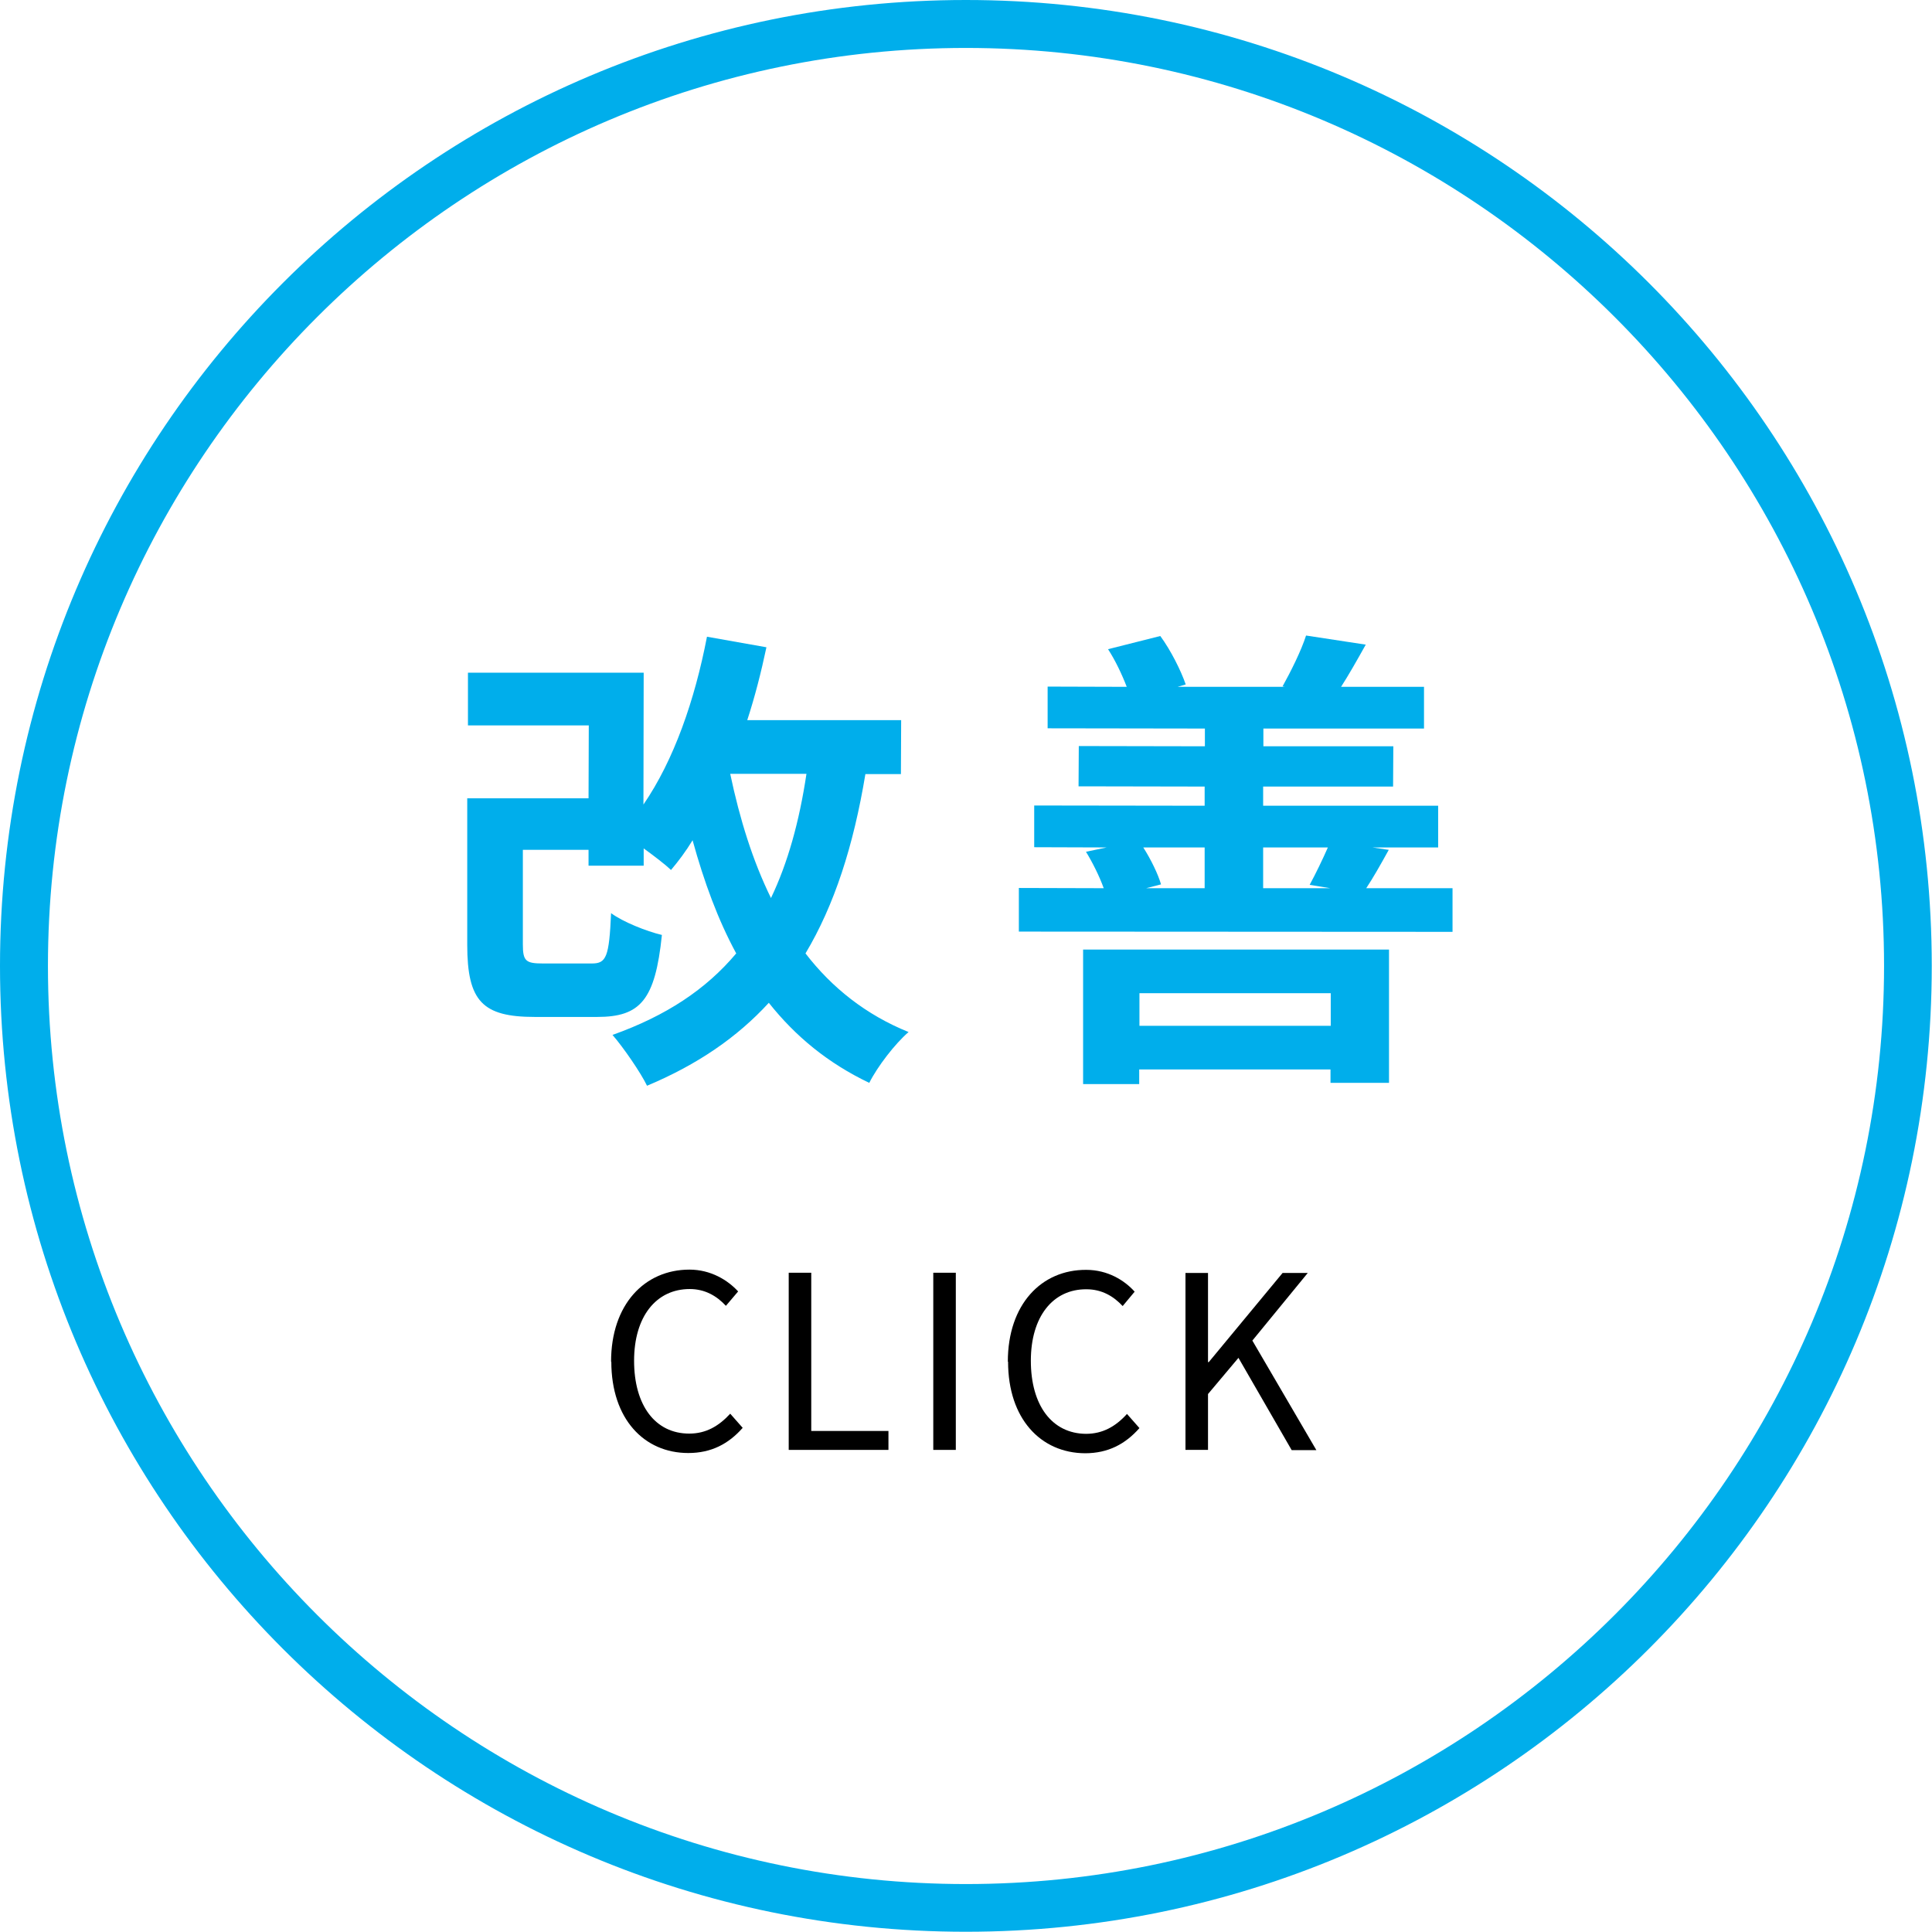 <?xml version="1.0" encoding="UTF-8"?>
<svg id="b" data-name="レイヤー 2" xmlns="http://www.w3.org/2000/svg" viewBox="0 0 8.059 8.059">
  <defs>
    <style>
      .d, .e {
        stroke-width: 0px;
      }

      .e {
        fill: #00aeeb;
      }
    </style>
  </defs>
  <g id="c" data-name="レイヤー 1">
    <g>
      <path class="e" d="M4.029.2c2.112,0,3.83,1.718,3.83,3.829s-1.718,3.83-3.83,3.83S.2,6.141.2,4.029,1.918.2,4.029.2M4.029,0C1.804,0,0,1.804,0,4.029s1.804,4.029,4.029,4.029,4.029-1.804,4.029-4.029S6.254,0,4.029,0h0Z"/>
      <g>
        <path class="e" d="M3.61,3.228c-.05.302-.13.548-.25.749.11.143.252.256.43.328-.056.048-.13.144-.164.212-.172-.082-.308-.194-.419-.334-.132.144-.298.258-.508.346-.026-.054-.098-.159-.144-.212.224-.08.39-.19.516-.34-.076-.14-.134-.298-.182-.472-.028.046-.058.086-.09.124-.024-.023-.07-.058-.114-.09v.072h-.23v-.066h-.274v.394c0,.07.012.08.084.08h.204c.06,0,.072-.027.08-.21.048.036.148.076.212.091-.028.272-.09.342-.27.342h-.26c-.218,0-.282-.065-.282-.301v-.611h.506l.001-.304h-.504v-.22h.733l-.001.55c.127-.185.214-.435.265-.7l.248.044c-.022.104-.048.206-.08.304h.642l-.001.225h-.148ZM3.046,3.228c.04.19.094.363.17.518.07-.146.118-.318.148-.518h-.318Z"/>
        <path class="e" d="M6.059,3.705v.182l-1.809-.001v-.182l.354.001c-.018-.05-.046-.106-.074-.152l.086-.018-.302-.001v-.174l.711.001v-.08l-.526-.001.001-.168.526.001v-.074l-.656-.001v-.174l.33.001c-.02-.052-.048-.111-.078-.157l.218-.055c.044.06.086.144.106.202l-.034.01h.448l-.01-.002c.034-.061.078-.149.098-.212l.249.038c-.038.068-.072.128-.103.176h.346v.174h-.67v.074h.542l-.001.168h-.542v.08h.73v.174h-.274l.068.01c-.036.065-.066.118-.094.16h.36ZM4.519,3.961h1.275v.556h-.244v-.056h-.798v.061h-.234v-.561ZM4.753,4.143v.136h.798v-.136h-.798ZM4.769,3.535c.032.05.062.112.074.154l-.062.016h.244v-.17h-.256ZM5.269,3.535v.17h.28l-.086-.014c.024-.044.054-.106.076-.156h-.27Z"/>
      </g>
      <g>
        <path class="d" d="M2.549,5.68c0-.239.14-.384.327-.384.089,0,.16.044.203.091l-.051.06c-.038-.041-.087-.07-.151-.07-.14,0-.232.115-.232.299,0,.186.088.304.23.304.07,0,.123-.031.171-.083l.052.059c-.059.067-.131.105-.227.105-.184,0-.321-.142-.321-.381Z"/>
        <path class="d" d="M3.29,5.309h.094v.66h.322v.079h-.416v-.739Z"/>
        <path class="d" d="M3.893,5.309h.094v.739h-.094v-.739Z"/>
        <path class="d" d="M4.204,5.68c0-.239.14-.384.327-.383.09,0,.16.044.202.091l-.05.06c-.038-.041-.087-.07-.151-.07-.14-.001-.232.114-.232.298,0,.186.088.304.23.305.07,0,.124-.031.171-.083l.052.059c-.059.067-.131.105-.227.105-.184-.001-.321-.143-.321-.382Z"/>
        <path class="d" d="M4.945,5.31h.094v.372h.003l.308-.372h.105l-.231.282.267.457h-.103l-.222-.385-.127.151v.233h-.094v-.739Z"/>
      </g>
    </g>
  </g>
</svg>